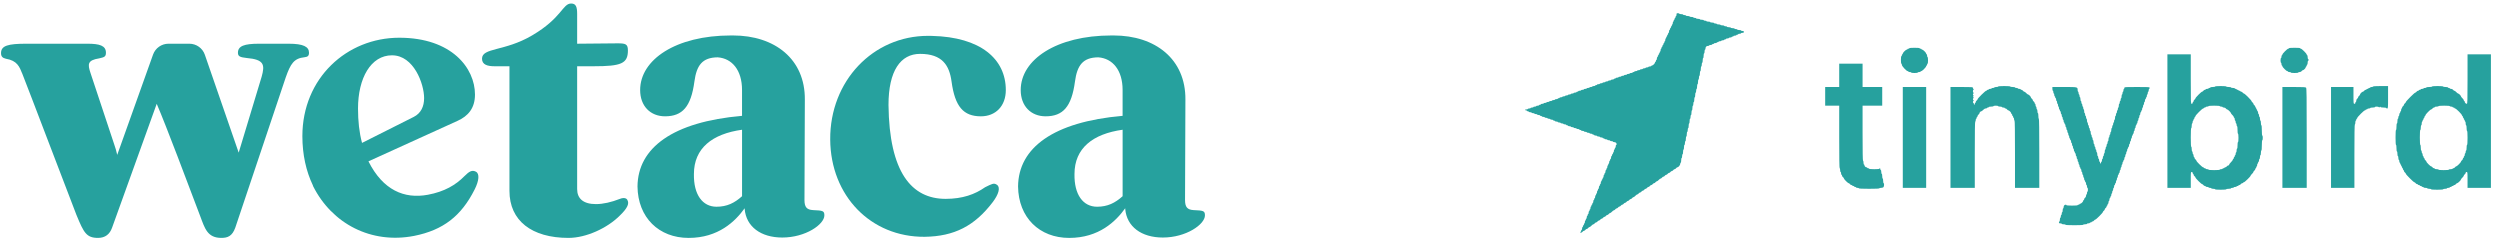 <svg width="256" height="25" viewBox="0 0 256 25" fill="none" xmlns="http://www.w3.org/2000/svg">
<g clip-path="url(#clip0_1033_1231)">
<g clip-path="url(#clip1_1033_1231)">
<path d="M7.845 22.053C5.958 17.169 3.224 9.938 2.3 7.592C1.992 6.823 1.761 6.207 0.606 6.015C0.298 5.938 0.105 5.823 0.105 5.438C0.105 4.669 0.837 4.477 2.685 4.477H8.961C10.194 4.477 10.848 4.669 10.848 5.4C10.848 5.823 10.656 5.861 10.155 5.977C8.961 6.169 8.961 6.553 9.269 7.477L11.695 14.784C11.811 15.13 11.926 15.477 12.003 15.861L15.673 5.588C15.912 4.921 16.543 4.477 17.251 4.477H19.39C20.105 4.477 20.742 4.928 20.975 5.603L24.442 15.63L26.791 7.861C27.137 6.63 27.06 6.092 25.251 5.938C24.596 5.861 24.365 5.784 24.365 5.4C24.365 4.707 25.02 4.477 26.521 4.477H29.563C31.065 4.477 31.642 4.784 31.642 5.4C31.642 5.746 31.488 5.823 31.18 5.861C30.102 5.977 29.756 6.515 29.255 7.938L24.09 23.323C23.782 24.169 23.327 24.361 22.671 24.361C21.246 24.361 20.977 23.4 20.515 22.169C19.244 18.823 17.088 13.053 16.048 10.63L11.474 23.323C11.243 23.977 10.775 24.361 10.041 24.361C8.848 24.361 8.578 23.823 7.847 22.053H7.845Z" fill="#26A19E"/>
<path d="M52.169 19.554V6.784H50.629C49.936 6.784 49.358 6.631 49.358 6.015C49.358 4.861 51.669 5.284 54.48 3.631C57.56 1.823 57.598 0.361 58.484 0.361C58.984 0.361 59.1 0.707 59.1 1.438V4.477L63.258 4.438C64.067 4.438 64.298 4.515 64.298 5.169C64.298 6.515 63.605 6.784 60.794 6.784H59.1V19.361C59.1 20.323 59.716 20.9 61.025 20.9C61.757 20.9 62.604 20.707 63.489 20.361C63.874 20.207 64.183 20.284 64.26 20.515C64.414 20.823 64.337 21.246 63.451 22.092C62.18 23.361 60.024 24.361 58.214 24.361C54.441 24.361 52.169 22.592 52.169 19.554Z" fill="#26A19E"/>
<path d="M122.233 21.515C121.579 21.477 121.348 21.208 121.348 20.477L121.386 10.208C121.425 6.054 118.306 3.631 114.032 3.631C113.959 3.631 113.889 3.633 113.818 3.635V3.631C108.168 3.631 104.521 6.114 104.521 9.221C104.521 10.862 105.57 11.91 107.072 11.91C108.855 11.91 109.731 10.927 110.077 8.348C110.299 6.7 110.876 5.881 112.465 5.871C113.932 5.975 114.954 7.187 114.954 9.208V11.862C107.869 12.477 104.288 15.131 104.25 19.092C104.288 22.285 106.445 24.362 109.486 24.362C112.528 24.362 114.261 22.669 115.223 21.323V21.4C115.377 23.208 116.879 24.323 119.074 24.323C121.461 24.323 123.386 22.977 123.386 22.054C123.386 21.592 123.232 21.554 122.231 21.515H122.233ZM114.956 20.092C114.186 20.785 113.416 21.169 112.338 21.169C110.913 21.169 109.989 19.939 110.027 17.823C110.027 15.169 111.914 13.708 114.956 13.285V20.092Z" fill="#26A19E"/>
<path d="M83.263 21.515C82.609 21.477 82.378 21.208 82.378 20.477L82.416 10.208C82.455 6.054 79.336 3.631 75.062 3.631C74.989 3.631 74.919 3.633 74.848 3.635V3.631C69.198 3.631 65.551 6.114 65.551 9.221C65.551 10.862 66.6 11.91 68.102 11.91C69.885 11.91 70.761 10.927 71.107 8.348C71.329 6.7 71.906 5.881 73.495 5.871C74.962 5.975 75.984 7.187 75.984 9.208V11.862C68.899 12.477 65.318 15.131 65.28 19.092C65.318 22.285 67.475 24.362 70.516 24.362C73.558 24.362 75.291 22.669 76.254 21.323V21.4C76.407 23.208 77.909 24.323 80.104 24.323C82.491 24.323 84.416 22.977 84.416 22.054C84.416 21.592 84.262 21.554 83.261 21.515H83.263ZM75.986 20.092C75.216 20.785 74.446 21.169 73.368 21.169C71.943 21.169 71.019 19.939 71.057 17.823C71.057 15.169 72.944 13.708 75.986 13.285V20.092Z" fill="#26A19E"/>
<path d="M94.218 5.517C96.49 5.517 97.216 6.692 97.439 8.35C97.788 10.929 98.662 11.911 100.444 11.911C101.948 11.911 102.995 10.863 102.995 9.223C102.995 6.034 100.407 3.794 95.437 3.677C95.308 3.673 95.169 3.671 95.025 3.671C89.403 3.671 84.975 8.286 85.014 14.286C85.052 20.055 89.172 24.286 94.678 24.248C97.72 24.209 99.799 23.132 101.647 20.709C102.263 19.902 102.456 19.209 102.109 18.94C101.763 18.671 101.532 18.863 100.877 19.171C99.838 19.902 98.567 20.363 96.835 20.363C93.331 20.363 91.059 17.632 90.982 10.748C90.982 7.248 92.214 5.517 94.216 5.517H94.218Z" fill="#26A19E"/>
<path d="M48.733 17.581C48.342 17.379 48.055 17.54 47.564 18.032C46.676 18.94 45.512 19.627 43.808 19.944C41.396 20.392 39.209 19.469 37.73 16.521L46.834 12.384C47.941 11.892 48.638 11.073 48.638 9.681C48.638 6.977 46.261 3.863 40.887 3.863C35.514 3.863 30.963 8 30.963 13.94C30.963 15.838 31.348 17.536 32.039 18.983C32.043 19.011 32.049 19.038 32.062 19.063C33.999 22.915 38.007 25.006 42.399 24.157C45.383 23.563 47.229 22.125 48.602 19.405C49.06 18.5 49.121 17.782 48.733 17.582V17.581ZM40.148 5.665C42.362 5.665 43.429 8.573 43.429 10.048C43.429 10.908 43.101 11.604 42.362 11.973L37.072 14.634C36.785 13.569 36.661 12.383 36.661 11.111C36.661 7.998 37.974 5.663 40.146 5.663L40.148 5.665Z" fill="#26A19E"/>
</g>
</g>
<g clip-path="url(#clip2_1033_1231)">
<g clip-path="url(#clip3_1033_1231)">
<path d="M171.675 1.497C171.675 1.574 171.656 1.641 171.627 1.641C171.603 1.641 171.579 1.684 171.579 1.736C171.579 1.789 171.56 1.832 171.531 1.832C171.507 1.832 171.483 1.875 171.483 1.928C171.483 1.98 171.464 2.023 171.436 2.023C171.412 2.023 171.388 2.066 171.388 2.119C171.388 2.171 171.369 2.214 171.34 2.214C171.316 2.214 171.292 2.277 171.292 2.358C171.292 2.434 171.273 2.501 171.244 2.501C171.22 2.501 171.196 2.544 171.196 2.597C171.196 2.65 171.177 2.693 171.148 2.693C171.124 2.693 171.1 2.736 171.1 2.788C171.1 2.841 171.081 2.884 171.053 2.884C171.029 2.884 171.005 2.927 171.005 2.98C171.005 3.032 170.986 3.075 170.957 3.075C170.933 3.075 170.909 3.137 170.909 3.219C170.909 3.295 170.89 3.362 170.861 3.362C170.837 3.362 170.813 3.405 170.813 3.458C170.813 3.51 170.794 3.553 170.765 3.553C170.741 3.553 170.717 3.596 170.717 3.649C170.717 3.702 170.698 3.745 170.67 3.745C170.646 3.745 170.622 3.788 170.622 3.84C170.622 3.893 170.603 3.936 170.574 3.936C170.55 3.936 170.526 3.998 170.526 4.079C170.526 4.156 170.507 4.223 170.478 4.223C170.454 4.223 170.43 4.266 170.43 4.318C170.43 4.371 170.411 4.414 170.382 4.414C170.358 4.414 170.335 4.457 170.335 4.51C170.335 4.562 170.315 4.605 170.287 4.605C170.263 4.605 170.239 4.648 170.239 4.701C170.239 4.754 170.22 4.797 170.191 4.797C170.167 4.797 170.143 4.84 170.143 4.892C170.143 4.945 170.124 4.988 170.095 4.988C170.071 4.988 170.047 5.05 170.047 5.131C170.047 5.208 170.028 5.275 169.999 5.275C169.975 5.275 169.952 5.318 169.952 5.37C169.952 5.423 169.932 5.466 169.904 5.466C169.88 5.466 169.856 5.509 169.856 5.562C169.856 5.614 169.837 5.657 169.808 5.657C169.784 5.657 169.76 5.7 169.76 5.753C169.76 5.806 169.741 5.849 169.712 5.849C169.688 5.849 169.664 5.911 169.664 5.992C169.664 6.069 169.645 6.135 169.616 6.135C169.592 6.135 169.569 6.178 169.569 6.231C169.569 6.284 169.549 6.327 169.521 6.327C169.497 6.327 169.473 6.36 169.473 6.398C169.473 6.494 169.257 6.709 169.162 6.709C169.123 6.709 169.09 6.728 169.09 6.757C169.09 6.781 169.028 6.805 168.946 6.805C168.87 6.805 168.803 6.824 168.803 6.853C168.803 6.877 168.74 6.901 168.659 6.901C168.582 6.901 168.515 6.92 168.515 6.948C168.515 6.972 168.453 6.996 168.372 6.996C168.295 6.996 168.228 7.015 168.228 7.044C168.228 7.068 168.166 7.092 168.084 7.092C168.008 7.092 167.941 7.111 167.941 7.14C167.941 7.164 167.879 7.187 167.797 7.187C167.721 7.187 167.654 7.207 167.654 7.235C167.654 7.259 167.591 7.283 167.51 7.283C167.433 7.283 167.366 7.302 167.366 7.331C167.366 7.355 167.323 7.379 167.271 7.379C167.218 7.379 167.175 7.398 167.175 7.427C167.175 7.45 167.113 7.474 167.031 7.474C166.955 7.474 166.888 7.493 166.888 7.522C166.888 7.546 166.825 7.57 166.744 7.57C166.667 7.57 166.6 7.589 166.6 7.618C166.6 7.642 166.538 7.666 166.457 7.666C166.38 7.666 166.313 7.685 166.313 7.713C166.313 7.737 166.251 7.761 166.17 7.761C166.093 7.761 166.026 7.78 166.026 7.809C166.026 7.833 165.964 7.857 165.882 7.857C165.806 7.857 165.739 7.876 165.739 7.905C165.739 7.929 165.676 7.952 165.595 7.952C165.518 7.952 165.451 7.972 165.451 8C165.451 8.024 165.408 8.048 165.356 8.048C165.303 8.048 165.26 8.067 165.26 8.096C165.26 8.12 165.198 8.144 165.116 8.144C165.04 8.144 164.973 8.163 164.973 8.192C164.973 8.215 164.91 8.239 164.829 8.239C164.752 8.239 164.685 8.259 164.685 8.287C164.685 8.311 164.623 8.335 164.542 8.335C164.465 8.335 164.398 8.354 164.398 8.383C164.398 8.407 164.336 8.431 164.255 8.431C164.178 8.431 164.111 8.45 164.111 8.478C164.111 8.502 164.049 8.526 163.967 8.526C163.891 8.526 163.824 8.545 163.824 8.574C163.824 8.598 163.762 8.622 163.68 8.622C163.604 8.622 163.537 8.641 163.537 8.67C163.537 8.694 163.493 8.718 163.441 8.718C163.388 8.718 163.345 8.737 163.345 8.765C163.345 8.789 163.283 8.813 163.201 8.813C163.125 8.813 163.058 8.832 163.058 8.861C163.058 8.885 162.996 8.909 162.914 8.909C162.838 8.909 162.771 8.928 162.771 8.957C162.771 8.981 162.708 9.004 162.627 9.004C162.55 9.004 162.483 9.024 162.483 9.052C162.483 9.076 162.421 9.1 162.34 9.1C162.263 9.1 162.196 9.119 162.196 9.148C162.196 9.172 162.134 9.196 162.052 9.196C161.976 9.196 161.909 9.215 161.909 9.244C161.909 9.267 161.847 9.291 161.765 9.291C161.689 9.291 161.622 9.31 161.622 9.339C161.622 9.363 161.579 9.387 161.526 9.387C161.473 9.387 161.43 9.406 161.43 9.435C161.43 9.459 161.368 9.483 161.286 9.483C161.21 9.483 161.143 9.502 161.143 9.53C161.143 9.554 161.081 9.578 160.999 9.578C160.923 9.578 160.856 9.597 160.856 9.626C160.856 9.65 160.793 9.674 160.712 9.674C160.635 9.674 160.568 9.693 160.568 9.722C160.568 9.746 160.506 9.77 160.425 9.77C160.348 9.77 160.281 9.789 160.281 9.817C160.281 9.841 160.219 9.865 160.138 9.865C160.061 9.865 159.994 9.884 159.994 9.913C159.994 9.937 159.932 9.961 159.85 9.961C159.774 9.961 159.707 9.98 159.707 10.009C159.707 10.033 159.664 10.056 159.611 10.056C159.558 10.056 159.515 10.076 159.515 10.104C159.515 10.128 159.453 10.152 159.372 10.152C159.295 10.152 159.228 10.171 159.228 10.2C159.228 10.224 159.166 10.248 159.084 10.248C159.008 10.248 158.941 10.267 158.941 10.296C158.941 10.319 158.878 10.343 158.797 10.343C158.72 10.343 158.653 10.363 158.653 10.391C158.653 10.415 158.591 10.439 158.51 10.439C158.433 10.439 158.366 10.458 158.366 10.487C158.366 10.511 158.304 10.535 158.223 10.535C158.146 10.535 158.079 10.554 158.079 10.582C158.079 10.606 158.017 10.63 157.935 10.63C157.859 10.63 157.792 10.649 157.792 10.678C157.792 10.702 157.749 10.726 157.696 10.726C157.643 10.726 157.6 10.745 157.6 10.774C157.6 10.798 157.538 10.822 157.457 10.822C157.38 10.822 157.313 10.841 157.313 10.869C157.313 10.893 157.251 10.917 157.169 10.917C157.093 10.917 157.026 10.936 157.026 10.965C157.026 10.989 156.964 11.013 156.882 11.013C156.806 11.013 156.739 11.032 156.739 11.061C156.739 11.085 156.676 11.108 156.595 11.108C156.518 11.108 156.451 11.127 156.451 11.156C156.451 11.18 156.389 11.204 156.308 11.204C156.231 11.204 156.164 11.223 156.164 11.252C156.164 11.276 156.207 11.3 156.26 11.3C156.312 11.3 156.356 11.319 156.356 11.348C156.356 11.371 156.399 11.395 156.451 11.395C156.504 11.395 156.547 11.414 156.547 11.443C156.547 11.467 156.614 11.491 156.691 11.491C156.772 11.491 156.834 11.51 156.834 11.539C156.834 11.563 156.901 11.587 156.978 11.587C157.059 11.587 157.122 11.606 157.122 11.634C157.122 11.658 157.189 11.682 157.265 11.682C157.347 11.682 157.409 11.701 157.409 11.73C157.409 11.754 157.476 11.778 157.552 11.778C157.634 11.778 157.696 11.797 157.696 11.826C157.696 11.85 157.739 11.873 157.792 11.873C157.844 11.873 157.887 11.893 157.887 11.921C157.887 11.945 157.955 11.969 158.031 11.969C158.112 11.969 158.175 11.988 158.175 12.017C158.175 12.041 158.242 12.065 158.318 12.065C158.4 12.065 158.462 12.084 158.462 12.113C158.462 12.136 158.529 12.16 158.606 12.16C158.687 12.16 158.749 12.18 158.749 12.208C158.749 12.232 158.816 12.256 158.893 12.256C158.974 12.256 159.036 12.275 159.036 12.304C159.036 12.328 159.08 12.352 159.132 12.352C159.185 12.352 159.228 12.371 159.228 12.399C159.228 12.423 159.295 12.447 159.372 12.447C159.453 12.447 159.515 12.466 159.515 12.495C159.515 12.519 159.582 12.543 159.659 12.543C159.74 12.543 159.802 12.562 159.802 12.591C159.802 12.615 159.869 12.639 159.946 12.639C160.027 12.639 160.09 12.658 160.09 12.686C160.09 12.71 160.157 12.734 160.233 12.734C160.315 12.734 160.377 12.753 160.377 12.782C160.377 12.806 160.42 12.83 160.473 12.83C160.525 12.83 160.568 12.849 160.568 12.878C160.568 12.902 160.635 12.925 160.712 12.925C160.793 12.925 160.856 12.945 160.856 12.973C160.856 12.997 160.923 13.021 160.999 13.021C161.081 13.021 161.143 13.04 161.143 13.069C161.143 13.093 161.21 13.117 161.286 13.117C161.368 13.117 161.43 13.136 161.43 13.165C161.43 13.188 161.497 13.212 161.574 13.212C161.655 13.212 161.717 13.232 161.717 13.26C161.717 13.284 161.76 13.308 161.813 13.308C161.866 13.308 161.909 13.327 161.909 13.356C161.909 13.38 161.976 13.404 162.052 13.404C162.134 13.404 162.196 13.423 162.196 13.451C162.196 13.475 162.263 13.499 162.34 13.499C162.421 13.499 162.483 13.518 162.483 13.547C162.483 13.571 162.55 13.595 162.627 13.595C162.708 13.595 162.771 13.614 162.771 13.643C162.771 13.667 162.838 13.691 162.914 13.691C162.996 13.691 163.058 13.71 163.058 13.738C163.058 13.762 163.101 13.786 163.154 13.786C163.206 13.786 163.249 13.805 163.249 13.834C163.249 13.858 163.316 13.882 163.393 13.882C163.474 13.882 163.537 13.901 163.537 13.93C163.537 13.954 163.604 13.977 163.68 13.977C163.762 13.977 163.824 13.996 163.824 14.025C163.824 14.049 163.891 14.073 163.967 14.073C164.049 14.073 164.111 14.092 164.111 14.121C164.111 14.145 164.154 14.169 164.207 14.169C164.259 14.169 164.302 14.188 164.302 14.216C164.302 14.24 164.37 14.264 164.446 14.264C164.527 14.264 164.59 14.283 164.59 14.312C164.59 14.336 164.657 14.36 164.733 14.36C164.815 14.36 164.877 14.379 164.877 14.408C164.877 14.432 164.944 14.456 165.021 14.456C165.102 14.456 165.164 14.475 165.164 14.503C165.164 14.527 165.222 14.551 165.289 14.551C165.356 14.551 165.442 14.58 165.48 14.618C165.557 14.699 165.571 14.838 165.499 14.838C165.475 14.838 165.451 14.9 165.451 14.982C165.451 15.058 165.432 15.125 165.404 15.125C165.38 15.125 165.356 15.168 165.356 15.221C165.356 15.273 165.337 15.316 165.308 15.316C165.284 15.316 165.26 15.378 165.26 15.46C165.26 15.536 165.241 15.603 165.212 15.603C165.188 15.603 165.164 15.646 165.164 15.699C165.164 15.751 165.145 15.794 165.116 15.794C165.092 15.794 165.068 15.838 165.068 15.89C165.068 15.943 165.049 15.986 165.021 15.986C164.997 15.986 164.973 16.048 164.973 16.129C164.973 16.206 164.954 16.273 164.925 16.273C164.901 16.273 164.877 16.316 164.877 16.368C164.877 16.421 164.858 16.464 164.829 16.464C164.805 16.464 164.781 16.526 164.781 16.607C164.781 16.684 164.762 16.751 164.733 16.751C164.709 16.751 164.685 16.794 164.685 16.846C164.685 16.899 164.666 16.942 164.638 16.942C164.614 16.942 164.59 17.004 164.59 17.085C164.59 17.162 164.571 17.229 164.542 17.229C164.518 17.229 164.494 17.272 164.494 17.325C164.494 17.377 164.475 17.42 164.446 17.42C164.422 17.42 164.398 17.482 164.398 17.564C164.398 17.64 164.379 17.707 164.35 17.707C164.326 17.707 164.302 17.75 164.302 17.803C164.302 17.855 164.283 17.898 164.255 17.898C164.231 17.898 164.207 17.96 164.207 18.042C164.207 18.118 164.188 18.185 164.159 18.185C164.135 18.185 164.111 18.228 164.111 18.281C164.111 18.334 164.092 18.377 164.063 18.377C164.039 18.377 164.015 18.42 164.015 18.472C164.015 18.525 163.996 18.568 163.967 18.568C163.943 18.568 163.92 18.63 163.92 18.711C163.92 18.788 163.9 18.855 163.872 18.855C163.848 18.855 163.824 18.898 163.824 18.95C163.824 19.003 163.805 19.046 163.776 19.046C163.752 19.046 163.728 19.108 163.728 19.189C163.728 19.266 163.709 19.333 163.68 19.333C163.656 19.333 163.632 19.376 163.632 19.428C163.632 19.481 163.613 19.524 163.584 19.524C163.56 19.524 163.537 19.586 163.537 19.668C163.537 19.744 163.517 19.811 163.489 19.811C163.465 19.811 163.441 19.854 163.441 19.907C163.441 19.959 163.422 20.002 163.393 20.002C163.369 20.002 163.345 20.064 163.345 20.146C163.345 20.222 163.326 20.289 163.297 20.289C163.273 20.289 163.249 20.332 163.249 20.385C163.249 20.437 163.23 20.48 163.201 20.48C163.177 20.48 163.154 20.543 163.154 20.624C163.154 20.7 163.134 20.767 163.106 20.767C163.082 20.767 163.058 20.81 163.058 20.863C163.058 20.916 163.039 20.959 163.01 20.959C162.986 20.959 162.962 21.002 162.962 21.054C162.962 21.107 162.943 21.15 162.914 21.15C162.89 21.15 162.866 21.212 162.866 21.293C162.866 21.37 162.847 21.437 162.818 21.437C162.794 21.437 162.771 21.48 162.771 21.532C162.771 21.585 162.751 21.628 162.723 21.628C162.699 21.628 162.675 21.69 162.675 21.771C162.675 21.848 162.656 21.915 162.627 21.915C162.603 21.915 162.579 21.958 162.579 22.011C162.579 22.063 162.56 22.106 162.531 22.106C162.507 22.106 162.483 22.168 162.483 22.25C162.483 22.326 162.464 22.393 162.435 22.393C162.412 22.393 162.388 22.436 162.388 22.489C162.388 22.541 162.368 22.584 162.34 22.584C162.316 22.584 162.292 22.647 162.292 22.728C162.292 22.804 162.273 22.871 162.244 22.871C162.22 22.871 162.196 22.914 162.196 22.967C162.196 23.02 162.177 23.063 162.148 23.063C162.124 23.063 162.1 23.106 162.1 23.158C162.1 23.211 162.081 23.254 162.052 23.254C162.029 23.254 162.005 23.316 162.005 23.397C162.005 23.474 161.985 23.541 161.957 23.541C161.933 23.541 161.909 23.584 161.909 23.636C161.909 23.689 161.89 23.732 161.861 23.732C161.837 23.732 161.813 23.751 161.813 23.78C161.813 23.866 161.981 23.832 162.052 23.732C162.091 23.679 162.153 23.636 162.196 23.636C162.239 23.636 162.301 23.593 162.34 23.541C162.378 23.488 162.44 23.445 162.483 23.445C162.526 23.445 162.589 23.402 162.627 23.349C162.665 23.297 162.727 23.254 162.761 23.254C162.799 23.254 162.89 23.187 162.962 23.11C163.034 23.029 163.125 22.967 163.163 22.967C163.197 22.967 163.259 22.924 163.297 22.871C163.335 22.819 163.398 22.776 163.441 22.776C163.484 22.776 163.546 22.733 163.584 22.68C163.623 22.627 163.685 22.584 163.728 22.584C163.771 22.584 163.833 22.541 163.872 22.489C163.91 22.436 163.972 22.393 164.015 22.393C164.058 22.393 164.121 22.35 164.159 22.297C164.197 22.245 164.259 22.202 164.302 22.202C164.346 22.202 164.408 22.159 164.446 22.106C164.484 22.054 164.547 22.011 164.59 22.011C164.633 22.011 164.695 21.968 164.733 21.915C164.772 21.862 164.834 21.819 164.867 21.819C164.906 21.819 164.997 21.752 165.068 21.676C165.14 21.595 165.231 21.532 165.27 21.532C165.303 21.532 165.365 21.489 165.404 21.437C165.442 21.384 165.504 21.341 165.547 21.341C165.59 21.341 165.653 21.298 165.691 21.245C165.729 21.193 165.791 21.15 165.834 21.15C165.878 21.15 165.94 21.107 165.978 21.054C166.016 21.002 166.079 20.959 166.122 20.959C166.165 20.959 166.227 20.916 166.265 20.863C166.304 20.81 166.366 20.767 166.409 20.767C166.452 20.767 166.514 20.724 166.553 20.672C166.591 20.619 166.653 20.576 166.696 20.576C166.739 20.576 166.801 20.533 166.84 20.48C166.878 20.428 166.94 20.385 166.983 20.385C167.026 20.385 167.089 20.342 167.127 20.289C167.165 20.237 167.228 20.194 167.261 20.194C167.299 20.194 167.39 20.127 167.462 20.05C167.534 19.969 167.625 19.907 167.663 19.907C167.697 19.907 167.759 19.864 167.797 19.811C167.836 19.758 167.898 19.715 167.941 19.715C167.984 19.715 168.046 19.672 168.084 19.62C168.123 19.567 168.185 19.524 168.228 19.524C168.271 19.524 168.333 19.481 168.372 19.428C168.41 19.376 168.472 19.333 168.515 19.333C168.558 19.333 168.621 19.29 168.659 19.237C168.697 19.185 168.759 19.142 168.803 19.142C168.846 19.142 168.908 19.099 168.946 19.046C168.984 18.993 169.047 18.95 169.09 18.95C169.133 18.95 169.195 18.907 169.233 18.855C169.272 18.802 169.334 18.759 169.377 18.759C169.42 18.759 169.482 18.716 169.521 18.663C169.559 18.611 169.621 18.568 169.655 18.568C169.693 18.568 169.784 18.501 169.856 18.424C169.928 18.343 170.019 18.281 170.057 18.281C170.09 18.281 170.153 18.238 170.191 18.185C170.229 18.133 170.291 18.09 170.335 18.09C170.378 18.09 170.44 18.047 170.478 17.994C170.516 17.941 170.579 17.898 170.622 17.898C170.665 17.898 170.727 17.855 170.765 17.803C170.804 17.75 170.866 17.707 170.909 17.707C170.952 17.707 171.014 17.664 171.053 17.611C171.091 17.559 171.153 17.516 171.196 17.516C171.239 17.516 171.302 17.473 171.34 17.42C171.378 17.368 171.44 17.325 171.483 17.325C171.527 17.325 171.589 17.282 171.627 17.229C171.665 17.176 171.723 17.133 171.761 17.133C171.866 17.133 172.058 16.904 172.058 16.775C172.058 16.708 172.082 16.655 172.106 16.655C172.135 16.655 172.154 16.545 172.154 16.416C172.154 16.282 172.178 16.177 172.202 16.177C172.23 16.177 172.249 16.091 172.249 15.986C172.249 15.88 172.273 15.794 172.297 15.794C172.326 15.794 172.345 15.684 172.345 15.555C172.345 15.421 172.369 15.316 172.393 15.316C172.422 15.316 172.441 15.206 172.441 15.077C172.441 14.943 172.465 14.838 172.489 14.838C172.518 14.838 172.537 14.752 172.537 14.647C172.537 14.542 172.561 14.456 172.585 14.456C172.613 14.456 172.632 14.346 172.632 14.216C172.632 14.083 172.656 13.977 172.68 13.977C172.709 13.977 172.728 13.867 172.728 13.738C172.728 13.604 172.752 13.499 172.776 13.499C172.805 13.499 172.824 13.413 172.824 13.308C172.824 13.203 172.848 13.117 172.872 13.117C172.901 13.117 172.92 13.007 172.92 12.878C172.92 12.744 172.944 12.639 172.968 12.639C172.996 12.639 173.015 12.528 173.015 12.399C173.015 12.266 173.039 12.16 173.063 12.16C173.092 12.16 173.111 12.074 173.111 11.969C173.111 11.864 173.135 11.778 173.159 11.778C173.188 11.778 173.207 11.668 173.207 11.539C173.207 11.405 173.231 11.3 173.255 11.3C173.283 11.3 173.303 11.19 173.303 11.061C173.303 10.927 173.327 10.822 173.351 10.822C173.379 10.822 173.398 10.735 173.398 10.63C173.398 10.525 173.422 10.439 173.446 10.439C173.475 10.439 173.494 10.329 173.494 10.2C173.494 10.066 173.518 9.961 173.542 9.961C173.571 9.961 173.59 9.851 173.59 9.722C173.59 9.588 173.614 9.483 173.638 9.483C173.666 9.483 173.686 9.397 173.686 9.291C173.686 9.186 173.71 9.1 173.733 9.1C173.762 9.1 173.781 8.99 173.781 8.861C173.781 8.727 173.805 8.622 173.829 8.622C173.858 8.622 173.877 8.512 173.877 8.383C173.877 8.249 173.901 8.144 173.925 8.144C173.954 8.144 173.973 8.058 173.973 7.952C173.973 7.847 173.997 7.761 174.021 7.761C174.049 7.761 174.069 7.651 174.069 7.522C174.069 7.388 174.093 7.283 174.116 7.283C174.145 7.283 174.164 7.173 174.164 7.044C174.164 6.91 174.188 6.805 174.212 6.805C174.241 6.805 174.26 6.719 174.26 6.614C174.26 6.508 174.284 6.422 174.308 6.422C174.337 6.422 174.356 6.312 174.356 6.183C174.356 6.049 174.38 5.944 174.404 5.944C174.432 5.944 174.452 5.834 174.452 5.705C174.452 5.571 174.476 5.466 174.499 5.466C174.528 5.466 174.547 5.38 174.547 5.275C174.547 5.17 174.571 5.083 174.595 5.083C174.624 5.083 174.643 5.026 174.643 4.959C174.643 4.801 174.744 4.701 174.902 4.701C174.969 4.701 175.026 4.677 175.026 4.653C175.026 4.624 175.093 4.605 175.17 4.605C175.251 4.605 175.313 4.581 175.313 4.558C175.313 4.529 175.356 4.51 175.409 4.51C175.462 4.51 175.505 4.486 175.505 4.462C175.505 4.433 175.572 4.414 175.648 4.414C175.73 4.414 175.792 4.39 175.792 4.366C175.792 4.338 175.835 4.318 175.888 4.318C175.94 4.318 175.984 4.295 175.984 4.271C175.984 4.242 176.051 4.223 176.127 4.223C176.209 4.223 176.271 4.199 176.271 4.175C176.271 4.146 176.338 4.127 176.414 4.127C176.496 4.127 176.558 4.103 176.558 4.079C176.558 4.051 176.601 4.032 176.654 4.032C176.706 4.032 176.75 4.008 176.75 3.984C176.75 3.955 176.817 3.936 176.893 3.936C176.975 3.936 177.037 3.912 177.037 3.888C177.037 3.859 177.104 3.84 177.18 3.84C177.262 3.84 177.324 3.816 177.324 3.792C177.324 3.764 177.367 3.745 177.42 3.745C177.472 3.745 177.515 3.721 177.515 3.697C177.515 3.668 177.582 3.649 177.659 3.649C177.74 3.649 177.803 3.625 177.803 3.601C177.803 3.572 177.846 3.553 177.898 3.553C177.951 3.553 177.994 3.529 177.994 3.506C177.994 3.477 178.061 3.458 178.138 3.458C178.219 3.458 178.281 3.434 178.281 3.41C178.281 3.381 178.348 3.362 178.425 3.362C178.535 3.362 178.569 3.343 178.569 3.266C178.569 3.19 178.535 3.171 178.425 3.171C178.348 3.171 178.281 3.147 178.281 3.123C178.281 3.094 178.195 3.075 178.09 3.075C177.985 3.075 177.898 3.051 177.898 3.027C177.898 2.999 177.836 2.98 177.755 2.98C177.678 2.98 177.611 2.956 177.611 2.932C177.611 2.903 177.525 2.884 177.42 2.884C177.314 2.884 177.228 2.86 177.228 2.836C177.228 2.807 177.142 2.788 177.037 2.788C176.931 2.788 176.845 2.764 176.845 2.74C176.845 2.712 176.783 2.693 176.702 2.693C176.625 2.693 176.558 2.669 176.558 2.645C176.558 2.616 176.472 2.597 176.367 2.597C176.261 2.597 176.175 2.573 176.175 2.549C176.175 2.521 176.089 2.501 175.984 2.501C175.878 2.501 175.792 2.477 175.792 2.454C175.792 2.425 175.73 2.406 175.648 2.406C175.572 2.406 175.505 2.382 175.505 2.358C175.505 2.329 175.419 2.31 175.313 2.31C175.208 2.31 175.122 2.286 175.122 2.262C175.122 2.234 175.036 2.214 174.93 2.214C174.825 2.214 174.739 2.191 174.739 2.167C174.739 2.138 174.677 2.119 174.595 2.119C174.519 2.119 174.452 2.095 174.452 2.071C174.452 2.042 174.365 2.023 174.26 2.023C174.155 2.023 174.069 1.999 174.069 1.975C174.069 1.947 173.982 1.928 173.877 1.928C173.772 1.928 173.686 1.904 173.686 1.88C173.686 1.851 173.623 1.832 173.542 1.832C173.465 1.832 173.398 1.808 173.398 1.784C173.398 1.755 173.312 1.736 173.207 1.736C173.102 1.736 173.015 1.712 173.015 1.688C173.015 1.66 172.929 1.641 172.824 1.641C172.719 1.641 172.632 1.617 172.632 1.593C172.632 1.564 172.57 1.545 172.489 1.545C172.412 1.545 172.345 1.521 172.345 1.497C172.345 1.469 172.259 1.449 172.154 1.449C172.048 1.449 171.962 1.426 171.962 1.402C171.962 1.373 171.9 1.354 171.819 1.354C171.689 1.354 171.675 1.368 171.675 1.497Z" fill="#26A19E"/>
<path d="M195.516 4.94C195.516 4.964 195.472 4.988 195.42 4.988C195.367 4.988 195.324 5.007 195.324 5.036C195.324 5.06 195.291 5.084 195.252 5.084C195.156 5.084 194.845 5.395 194.845 5.49C194.845 5.528 194.826 5.562 194.797 5.562C194.773 5.562 194.75 5.605 194.75 5.658C194.75 5.71 194.73 5.753 194.702 5.753C194.673 5.753 194.654 5.911 194.654 6.136C194.654 6.36 194.673 6.518 194.702 6.518C194.73 6.518 194.75 6.571 194.75 6.638C194.75 6.772 195.223 7.283 195.348 7.283C195.386 7.283 195.42 7.302 195.42 7.331C195.42 7.355 195.487 7.379 195.563 7.379C195.645 7.379 195.707 7.398 195.707 7.427C195.707 7.455 195.851 7.475 196.042 7.475C196.234 7.475 196.377 7.455 196.377 7.427C196.377 7.398 196.444 7.379 196.521 7.379C196.602 7.379 196.664 7.355 196.664 7.331C196.664 7.302 196.698 7.283 196.736 7.283C196.832 7.283 197.239 6.877 197.239 6.781C197.239 6.743 197.263 6.71 197.287 6.71C197.316 6.71 197.335 6.667 197.335 6.614C197.335 6.561 197.359 6.518 197.383 6.518C197.411 6.518 197.43 6.375 197.43 6.184C197.43 5.992 197.411 5.849 197.383 5.849C197.359 5.849 197.335 5.782 197.335 5.705C197.335 5.624 197.316 5.562 197.287 5.562C197.263 5.562 197.239 5.528 197.239 5.49C197.239 5.395 196.928 5.084 196.832 5.084C196.794 5.084 196.76 5.06 196.76 5.036C196.76 5.007 196.717 4.988 196.664 4.988C196.612 4.988 196.569 4.964 196.569 4.94C196.569 4.912 196.363 4.893 196.042 4.893C195.721 4.893 195.516 4.912 195.516 4.94Z" fill="#26A19E"/>
<path d="M234.389 4.94C234.389 4.964 234.355 4.988 234.317 4.988C234.221 4.988 233.718 5.49 233.718 5.586C233.718 5.624 233.699 5.658 233.67 5.658C233.647 5.658 233.623 5.72 233.623 5.801C233.623 5.878 233.603 5.944 233.575 5.944C233.551 5.944 233.527 6.05 233.527 6.184C233.527 6.313 233.551 6.423 233.575 6.423C233.603 6.423 233.623 6.485 233.623 6.566C233.623 6.643 233.647 6.71 233.67 6.71C233.699 6.71 233.718 6.743 233.718 6.781C233.718 6.877 234.125 7.283 234.221 7.283C234.259 7.283 234.293 7.302 234.293 7.331C234.293 7.355 234.36 7.379 234.436 7.379C234.518 7.379 234.58 7.398 234.58 7.427C234.58 7.455 234.738 7.475 234.963 7.475C235.188 7.475 235.346 7.455 235.346 7.427C235.346 7.398 235.408 7.379 235.48 7.379C235.557 7.379 235.643 7.341 235.681 7.283C235.719 7.231 235.777 7.188 235.815 7.188C235.901 7.188 236.112 6.968 236.112 6.877C236.112 6.839 236.136 6.805 236.16 6.805C236.189 6.805 236.208 6.762 236.208 6.71C236.208 6.657 236.232 6.614 236.256 6.614C236.284 6.614 236.303 6.528 236.303 6.423C236.303 6.317 236.327 6.231 236.351 6.231C236.38 6.231 236.399 6.188 236.399 6.136C236.399 6.083 236.38 6.04 236.351 6.04C236.327 6.04 236.303 5.954 236.303 5.849C236.303 5.744 236.284 5.658 236.256 5.658C236.232 5.658 236.208 5.624 236.208 5.586C236.208 5.49 235.705 4.988 235.609 4.988C235.571 4.988 235.538 4.964 235.538 4.94C235.538 4.912 235.313 4.893 234.963 4.893C234.614 4.893 234.389 4.912 234.389 4.94Z" fill="#26A19E"/>
<path d="M221.942 12.4V19.237H223.139H224.336V18.425C224.336 17.645 224.34 17.612 224.431 17.612C224.494 17.612 224.527 17.645 224.527 17.707C224.527 17.76 224.551 17.803 224.575 17.803C224.604 17.803 224.623 17.841 224.623 17.889C224.623 17.937 224.666 18.004 224.719 18.042C224.771 18.08 224.814 18.138 224.814 18.171C224.814 18.252 225.417 18.855 225.499 18.855C225.532 18.855 225.59 18.898 225.628 18.951C225.666 19.003 225.733 19.046 225.781 19.046C225.829 19.046 225.867 19.065 225.867 19.094C225.867 19.118 225.935 19.142 226.011 19.142C226.092 19.142 226.155 19.161 226.155 19.19C226.155 19.213 226.222 19.237 226.298 19.237C226.38 19.237 226.442 19.257 226.442 19.285C226.442 19.309 226.528 19.333 226.633 19.333C226.739 19.333 226.825 19.352 226.825 19.381C226.825 19.41 227.05 19.429 227.399 19.429C227.749 19.429 227.974 19.41 227.974 19.381C227.974 19.352 228.084 19.333 228.213 19.333C228.347 19.333 228.453 19.309 228.453 19.285C228.453 19.257 228.52 19.237 228.596 19.237C228.678 19.237 228.74 19.213 228.74 19.19C228.74 19.161 228.807 19.142 228.883 19.142C228.965 19.142 229.027 19.118 229.027 19.094C229.027 19.065 229.07 19.046 229.123 19.046C229.176 19.046 229.219 19.022 229.219 18.998C229.219 18.97 229.257 18.951 229.305 18.951C229.353 18.951 229.42 18.907 229.458 18.855C229.496 18.802 229.563 18.759 229.611 18.759C229.659 18.759 229.697 18.735 229.697 18.712C229.697 18.683 229.731 18.664 229.769 18.664C229.855 18.664 230.463 18.071 230.463 17.989C230.463 17.961 230.53 17.875 230.607 17.803C230.688 17.731 230.751 17.64 230.751 17.602C230.751 17.569 230.794 17.506 230.846 17.468C230.899 17.43 230.942 17.363 230.942 17.315C230.942 17.267 230.966 17.229 230.99 17.229C231.019 17.229 231.038 17.186 231.038 17.134C231.038 17.081 231.062 17.038 231.086 17.038C231.114 17.038 231.134 16.971 231.134 16.894C231.134 16.813 231.157 16.751 231.181 16.751C231.21 16.751 231.229 16.708 231.229 16.655C231.229 16.603 231.253 16.56 231.277 16.56C231.306 16.56 231.325 16.493 231.325 16.416C231.325 16.335 231.349 16.273 231.373 16.273C231.402 16.273 231.421 16.187 231.421 16.081C231.421 15.976 231.445 15.89 231.469 15.89C231.497 15.89 231.517 15.78 231.517 15.651C231.517 15.517 231.54 15.412 231.564 15.412C231.593 15.412 231.612 15.207 231.612 14.886C231.612 14.566 231.631 14.36 231.66 14.36C231.689 14.36 231.708 14.25 231.708 14.121C231.708 13.987 231.689 13.882 231.66 13.882C231.631 13.882 231.612 13.676 231.612 13.356C231.612 13.036 231.593 12.83 231.564 12.83C231.54 12.83 231.517 12.72 231.517 12.591C231.517 12.457 231.497 12.352 231.469 12.352C231.445 12.352 231.421 12.266 231.421 12.161C231.421 12.055 231.402 11.969 231.373 11.969C231.349 11.969 231.325 11.902 231.325 11.826C231.325 11.745 231.306 11.682 231.277 11.682C231.253 11.682 231.229 11.616 231.229 11.539C231.229 11.458 231.21 11.396 231.181 11.396C231.157 11.396 231.134 11.352 231.134 11.3C231.134 11.247 231.114 11.204 231.086 11.204C231.062 11.204 231.038 11.161 231.038 11.109C231.038 11.056 231.019 11.013 230.99 11.013C230.966 11.013 230.942 10.975 230.942 10.927C230.942 10.879 230.899 10.812 230.846 10.774C230.794 10.736 230.751 10.674 230.751 10.63C230.751 10.587 230.707 10.525 230.655 10.487C230.602 10.449 230.559 10.391 230.559 10.358C230.559 10.277 229.86 9.578 229.779 9.578C229.745 9.578 229.688 9.535 229.649 9.483C229.611 9.43 229.544 9.387 229.496 9.387C229.448 9.387 229.41 9.363 229.41 9.339C229.41 9.311 229.367 9.292 229.314 9.292C229.262 9.292 229.219 9.268 229.219 9.244C229.219 9.215 229.176 9.196 229.123 9.196C229.07 9.196 229.027 9.172 229.027 9.148C229.027 9.119 228.984 9.1 228.931 9.1C228.879 9.1 228.836 9.076 228.836 9.052C228.836 9.024 228.749 9.005 228.644 9.005C228.539 9.005 228.453 8.981 228.453 8.957C228.453 8.928 228.347 8.909 228.213 8.909C228.084 8.909 227.974 8.885 227.974 8.861C227.974 8.833 227.749 8.813 227.399 8.813C227.05 8.813 226.825 8.833 226.825 8.861C226.825 8.885 226.72 8.909 226.586 8.909C226.456 8.909 226.346 8.928 226.346 8.957C226.346 8.981 226.303 9.005 226.25 9.005C226.198 9.005 226.155 9.024 226.155 9.052C226.155 9.076 226.092 9.1 226.011 9.1C225.935 9.1 225.867 9.119 225.867 9.148C225.867 9.172 225.829 9.196 225.781 9.196C225.733 9.196 225.666 9.239 225.628 9.292C225.59 9.344 225.532 9.387 225.499 9.387C225.417 9.387 224.814 9.99 224.814 10.071C224.814 10.104 224.771 10.162 224.719 10.2C224.666 10.238 224.623 10.305 224.623 10.353C224.623 10.401 224.604 10.439 224.575 10.439C224.551 10.439 224.527 10.482 224.527 10.535C224.527 10.597 224.494 10.63 224.431 10.63C224.336 10.63 224.336 10.597 224.336 8.096V5.562H223.139H221.942V12.4ZM227.304 10.87C227.304 10.893 227.371 10.917 227.447 10.917C227.529 10.917 227.591 10.937 227.591 10.965C227.591 10.989 227.653 11.013 227.725 11.013C227.802 11.013 227.888 11.051 227.926 11.109C227.964 11.161 228.022 11.204 228.06 11.204C228.137 11.204 228.453 11.515 228.453 11.592C228.453 11.62 228.52 11.706 228.596 11.778C228.678 11.85 228.74 11.945 228.74 11.988C228.74 12.031 228.764 12.065 228.788 12.065C228.816 12.065 228.836 12.127 228.836 12.208C228.836 12.285 228.86 12.352 228.883 12.352C228.912 12.352 228.931 12.414 228.931 12.495C228.931 12.572 228.955 12.639 228.979 12.639C229.008 12.639 229.027 12.701 229.027 12.782C229.027 12.859 229.051 12.926 229.075 12.926C229.104 12.926 229.123 13.083 229.123 13.308C229.123 13.533 229.142 13.691 229.171 13.691C229.199 13.691 229.219 13.868 229.219 14.121C229.219 14.374 229.199 14.551 229.171 14.551C229.142 14.551 229.123 14.695 229.123 14.886C229.123 15.077 229.104 15.221 229.075 15.221C229.051 15.221 229.027 15.307 229.027 15.412C229.027 15.517 229.008 15.603 228.979 15.603C228.955 15.603 228.931 15.665 228.931 15.747C228.931 15.823 228.912 15.89 228.883 15.89C228.86 15.89 228.836 15.933 228.836 15.986C228.836 16.038 228.816 16.081 228.788 16.081C228.764 16.081 228.74 16.125 228.74 16.177C228.74 16.23 228.721 16.273 228.692 16.273C228.668 16.273 228.644 16.306 228.644 16.349C228.644 16.388 228.558 16.507 228.453 16.608C228.347 16.708 228.261 16.828 228.261 16.866C228.261 16.909 228.223 16.942 228.175 16.942C228.127 16.942 228.06 16.985 228.022 17.038C227.983 17.09 227.916 17.134 227.869 17.134C227.821 17.134 227.782 17.153 227.782 17.181C227.782 17.205 227.739 17.229 227.687 17.229C227.634 17.229 227.591 17.248 227.591 17.277C227.591 17.301 227.529 17.325 227.447 17.325C227.371 17.325 227.304 17.344 227.304 17.373C227.304 17.401 227.079 17.42 226.729 17.42C226.38 17.42 226.155 17.401 226.155 17.373C226.155 17.344 226.092 17.325 226.011 17.325C225.935 17.325 225.867 17.301 225.867 17.277C225.867 17.248 225.824 17.229 225.772 17.229C225.719 17.229 225.676 17.205 225.676 17.181C225.676 17.153 225.642 17.134 225.604 17.134C225.513 17.134 224.91 16.541 224.91 16.45C224.91 16.416 224.867 16.359 224.814 16.321C224.762 16.282 224.719 16.215 224.719 16.168C224.719 16.12 224.699 16.081 224.671 16.081C224.647 16.081 224.623 16.015 224.623 15.938C224.623 15.857 224.604 15.795 224.575 15.795C224.551 15.795 224.527 15.728 224.527 15.651C224.527 15.57 224.508 15.508 224.479 15.508C224.455 15.508 224.431 15.398 224.431 15.269C224.431 15.135 224.412 15.03 224.383 15.03C224.355 15.03 224.336 14.681 224.336 14.073C224.336 13.466 224.355 13.117 224.383 13.117C224.412 13.117 224.431 13.007 224.431 12.878C224.431 12.744 224.455 12.639 224.479 12.639C224.508 12.639 224.527 12.572 224.527 12.495C224.527 12.414 224.551 12.352 224.575 12.352C224.604 12.352 224.623 12.309 224.623 12.256C224.623 12.204 224.647 12.161 224.671 12.161C224.699 12.161 224.719 12.117 224.719 12.065C224.719 12.012 224.742 11.969 224.766 11.969C224.795 11.969 224.814 11.936 224.814 11.898C224.814 11.802 225.508 11.109 225.604 11.109C225.642 11.109 225.676 11.085 225.676 11.061C225.676 11.032 225.719 11.013 225.772 11.013C225.824 11.013 225.867 10.989 225.867 10.965C225.867 10.937 225.935 10.917 226.011 10.917C226.092 10.917 226.155 10.893 226.155 10.87C226.155 10.841 226.38 10.822 226.729 10.822C227.079 10.822 227.304 10.841 227.304 10.87Z" fill="#26A19E"/>
<path d="M252.676 8.096C252.676 10.367 252.667 10.63 252.6 10.63C252.504 10.63 252.389 10.516 252.389 10.42C252.389 10.377 252.37 10.344 252.341 10.344C252.317 10.344 252.293 10.31 252.293 10.267C252.293 10.224 252.231 10.128 252.15 10.057C252.073 9.985 252.006 9.899 252.006 9.87C252.006 9.798 251.786 9.578 251.714 9.578C251.685 9.578 251.599 9.512 251.527 9.435C251.455 9.354 251.364 9.292 251.326 9.292C251.293 9.292 251.23 9.249 251.192 9.196C251.154 9.139 251.068 9.1 250.991 9.1C250.919 9.1 250.857 9.076 250.857 9.052C250.857 9.024 250.814 9.005 250.761 9.005C250.709 9.005 250.665 8.981 250.665 8.957C250.665 8.928 250.56 8.909 250.426 8.909C250.297 8.909 250.187 8.885 250.187 8.861C250.187 8.833 249.962 8.813 249.612 8.813C249.263 8.813 249.038 8.833 249.038 8.861C249.038 8.89 248.909 8.909 248.751 8.909C248.593 8.909 248.463 8.928 248.463 8.957C248.463 8.981 248.401 9.005 248.32 9.005C248.243 9.005 248.176 9.024 248.176 9.052C248.176 9.076 248.114 9.1 248.032 9.1C247.956 9.1 247.889 9.119 247.889 9.148C247.889 9.172 247.846 9.196 247.793 9.196C247.74 9.196 247.697 9.215 247.697 9.244C247.697 9.268 247.659 9.292 247.611 9.292C247.563 9.292 247.496 9.335 247.458 9.387C247.42 9.44 247.362 9.483 247.329 9.483C247.247 9.483 246.357 10.372 246.357 10.454C246.357 10.487 246.314 10.544 246.261 10.583C246.209 10.621 246.165 10.683 246.165 10.726C246.165 10.769 246.122 10.831 246.07 10.87C246.017 10.908 245.974 10.975 245.974 11.023C245.974 11.07 245.955 11.109 245.926 11.109C245.902 11.109 245.878 11.171 245.878 11.252C245.878 11.329 245.859 11.396 245.83 11.396C245.806 11.396 245.782 11.438 245.782 11.491C245.782 11.544 245.763 11.587 245.735 11.587C245.711 11.587 245.687 11.649 245.687 11.73C245.687 11.807 245.668 11.874 245.639 11.874C245.615 11.874 245.591 11.936 245.591 12.017C245.591 12.094 245.572 12.161 245.543 12.161C245.519 12.161 245.495 12.266 245.495 12.4C245.495 12.529 245.476 12.639 245.447 12.639C245.419 12.639 245.399 12.782 245.399 12.973C245.399 13.165 245.38 13.308 245.352 13.308C245.323 13.308 245.304 13.595 245.304 14.073C245.304 14.551 245.323 14.838 245.352 14.838C245.38 14.838 245.399 14.982 245.399 15.173C245.399 15.364 245.419 15.508 245.447 15.508C245.476 15.508 245.495 15.613 245.495 15.747C245.495 15.876 245.519 15.986 245.543 15.986C245.572 15.986 245.591 16.072 245.591 16.177C245.591 16.282 245.615 16.368 245.639 16.368C245.668 16.368 245.687 16.431 245.687 16.512C245.687 16.588 245.711 16.655 245.735 16.655C245.763 16.655 245.782 16.698 245.782 16.751C245.782 16.804 245.806 16.847 245.83 16.847C245.859 16.847 245.878 16.89 245.878 16.942C245.878 16.995 245.902 17.038 245.926 17.038C245.955 17.038 245.974 17.081 245.974 17.134C245.974 17.186 245.998 17.229 246.022 17.229C246.051 17.229 246.07 17.272 246.07 17.325C246.07 17.377 246.094 17.42 246.118 17.42C246.146 17.42 246.165 17.459 246.165 17.506C246.165 17.554 246.209 17.621 246.261 17.66C246.314 17.698 246.357 17.755 246.357 17.789C246.357 17.87 247.152 18.664 247.233 18.664C247.267 18.664 247.324 18.707 247.362 18.759C247.401 18.812 247.468 18.855 247.515 18.855C247.563 18.855 247.602 18.874 247.602 18.903C247.602 18.927 247.645 18.951 247.697 18.951C247.75 18.951 247.793 18.97 247.793 18.998C247.793 19.022 247.836 19.046 247.889 19.046C247.942 19.046 247.985 19.065 247.985 19.094C247.985 19.118 248.028 19.142 248.08 19.142C248.133 19.142 248.176 19.161 248.176 19.19C248.176 19.213 248.262 19.237 248.368 19.237C248.473 19.237 248.559 19.257 248.559 19.285C248.559 19.309 248.645 19.333 248.751 19.333C248.856 19.333 248.942 19.352 248.942 19.381C248.942 19.41 249.181 19.429 249.564 19.429C249.947 19.429 250.187 19.41 250.187 19.381C250.187 19.352 250.273 19.333 250.378 19.333C250.484 19.333 250.57 19.309 250.57 19.285C250.57 19.257 250.637 19.237 250.713 19.237C250.795 19.237 250.857 19.213 250.857 19.19C250.857 19.161 250.9 19.142 250.953 19.142C251.005 19.142 251.048 19.118 251.048 19.094C251.048 19.065 251.092 19.046 251.144 19.046C251.197 19.046 251.24 19.022 251.24 18.998C251.24 18.97 251.278 18.951 251.326 18.951C251.374 18.951 251.441 18.907 251.479 18.855C251.518 18.802 251.575 18.759 251.613 18.759C251.69 18.759 252.006 18.448 252.006 18.372C252.006 18.343 252.073 18.257 252.15 18.186C252.231 18.114 252.293 18.023 252.293 17.985C252.293 17.951 252.336 17.889 252.389 17.851C252.442 17.812 252.485 17.746 252.485 17.698C252.485 17.645 252.518 17.612 252.58 17.612C252.671 17.612 252.676 17.645 252.676 18.425V19.237H253.873H255.07V12.4V5.562H253.873H252.676V8.096ZM250.857 10.87C250.857 10.893 250.924 10.917 251.001 10.917C251.082 10.917 251.144 10.937 251.144 10.965C251.144 10.989 251.187 11.013 251.24 11.013C251.293 11.013 251.336 11.032 251.336 11.061C251.336 11.085 251.369 11.109 251.408 11.109C251.503 11.109 252.102 11.706 252.102 11.802C252.102 11.84 252.126 11.874 252.15 11.874C252.178 11.874 252.197 11.917 252.197 11.969C252.197 12.022 252.221 12.065 252.245 12.065C252.274 12.065 252.293 12.108 252.293 12.161C252.293 12.213 252.317 12.256 252.341 12.256C252.37 12.256 252.389 12.299 252.389 12.352C252.389 12.404 252.413 12.447 252.437 12.447C252.466 12.447 252.485 12.534 252.485 12.639C252.485 12.744 252.509 12.83 252.533 12.83C252.561 12.83 252.58 12.959 252.58 13.117C252.58 13.275 252.6 13.404 252.628 13.404C252.657 13.404 252.676 13.676 252.676 14.121C252.676 14.566 252.657 14.838 252.628 14.838C252.6 14.838 252.58 14.967 252.58 15.125C252.58 15.283 252.561 15.412 252.533 15.412C252.509 15.412 252.485 15.474 252.485 15.556C252.485 15.632 252.466 15.699 252.437 15.699C252.413 15.699 252.389 15.761 252.389 15.842C252.389 15.919 252.37 15.986 252.341 15.986C252.317 15.986 252.293 16.029 252.293 16.081C252.293 16.134 252.274 16.177 252.245 16.177C252.221 16.177 252.197 16.215 252.197 16.263C252.197 16.311 252.154 16.378 252.102 16.416C252.049 16.454 252.006 16.512 252.006 16.545C252.006 16.627 251.594 17.038 251.513 17.038C251.479 17.038 251.422 17.081 251.384 17.134C251.345 17.186 251.278 17.229 251.23 17.229C251.183 17.229 251.144 17.248 251.144 17.277C251.144 17.301 251.058 17.325 250.953 17.325C250.847 17.325 250.761 17.344 250.761 17.373C250.761 17.401 250.555 17.42 250.235 17.42C249.914 17.42 249.708 17.401 249.708 17.373C249.708 17.344 249.622 17.325 249.517 17.325C249.411 17.325 249.325 17.301 249.325 17.277C249.325 17.248 249.287 17.229 249.239 17.229C249.191 17.229 249.124 17.186 249.086 17.134C249.047 17.081 248.99 17.038 248.956 17.038C248.875 17.038 248.463 16.627 248.463 16.545C248.463 16.512 248.42 16.454 248.368 16.416C248.315 16.378 248.272 16.311 248.272 16.263C248.272 16.215 248.253 16.177 248.224 16.177C248.2 16.177 248.176 16.134 248.176 16.081C248.176 16.029 248.157 15.986 248.128 15.986C248.104 15.986 248.08 15.919 248.08 15.842C248.08 15.761 248.061 15.699 248.032 15.699C248.009 15.699 247.985 15.632 247.985 15.556C247.985 15.474 247.965 15.412 247.937 15.412C247.908 15.412 247.889 15.283 247.889 15.125C247.889 14.967 247.87 14.838 247.841 14.838C247.812 14.838 247.793 14.551 247.793 14.073C247.793 13.595 247.812 13.308 247.841 13.308C247.87 13.308 247.889 13.198 247.889 13.069C247.889 12.935 247.913 12.83 247.937 12.83C247.965 12.83 247.985 12.744 247.985 12.639C247.985 12.534 248.009 12.447 248.032 12.447C248.061 12.447 248.08 12.404 248.08 12.352C248.08 12.299 248.104 12.256 248.128 12.256C248.157 12.256 248.176 12.213 248.176 12.161C248.176 12.108 248.2 12.065 248.224 12.065C248.253 12.065 248.272 12.022 248.272 11.969C248.272 11.917 248.296 11.874 248.32 11.874C248.348 11.874 248.368 11.84 248.368 11.802C248.368 11.711 248.865 11.204 248.956 11.204C248.99 11.204 249.047 11.161 249.086 11.109C249.124 11.056 249.191 11.013 249.239 11.013C249.287 11.013 249.325 10.989 249.325 10.965C249.325 10.937 249.411 10.917 249.517 10.917C249.622 10.917 249.708 10.893 249.708 10.87C249.708 10.841 249.933 10.822 250.283 10.822C250.632 10.822 250.857 10.841 250.857 10.87Z" fill="#26A19E"/>
<path d="M188.335 7.714V8.909H187.617H186.898V9.865V10.822H187.617H188.335V14.025C188.335 16.129 188.349 17.229 188.383 17.229C188.411 17.229 188.43 17.315 188.43 17.42C188.43 17.526 188.454 17.612 188.478 17.612C188.507 17.612 188.526 17.674 188.526 17.755C188.526 17.832 188.55 17.898 188.574 17.898C188.603 17.898 188.622 17.937 188.622 17.985C188.622 18.032 188.665 18.099 188.718 18.138C188.77 18.176 188.813 18.233 188.813 18.267C188.813 18.348 189.225 18.759 189.306 18.759C189.34 18.759 189.397 18.802 189.436 18.855C189.474 18.907 189.541 18.951 189.589 18.951C189.637 18.951 189.675 18.97 189.675 18.998C189.675 19.022 189.718 19.046 189.771 19.046C189.823 19.046 189.867 19.065 189.867 19.094C189.867 19.118 189.91 19.142 189.962 19.142C190.015 19.142 190.058 19.161 190.058 19.19C190.058 19.213 190.125 19.237 190.202 19.237C190.283 19.237 190.345 19.256 190.345 19.285C190.345 19.314 190.728 19.333 191.399 19.333C192.069 19.333 192.452 19.314 192.452 19.285C192.452 19.256 192.528 19.237 192.624 19.237C192.715 19.237 192.825 19.209 192.863 19.17C192.94 19.094 192.954 18.759 192.883 18.759C192.859 18.759 192.835 18.649 192.835 18.52C192.835 18.386 192.816 18.281 192.787 18.281C192.763 18.281 192.739 18.171 192.739 18.042C192.739 17.908 192.72 17.803 192.691 17.803C192.667 17.803 192.643 17.717 192.643 17.612C192.643 17.506 192.624 17.42 192.595 17.42C192.571 17.42 192.547 17.377 192.547 17.325C192.547 17.272 192.528 17.229 192.5 17.229C192.476 17.229 192.452 17.248 192.452 17.277C192.452 17.306 192.246 17.325 191.925 17.325C191.604 17.325 191.399 17.306 191.399 17.277C191.399 17.248 191.355 17.229 191.303 17.229C191.25 17.229 191.207 17.205 191.207 17.181C191.207 17.153 191.174 17.133 191.13 17.133C191.035 17.133 190.92 17.019 190.92 16.923C190.92 16.88 190.901 16.846 190.872 16.846C190.848 16.846 190.824 16.761 190.824 16.655C190.824 16.55 190.805 16.464 190.776 16.464C190.743 16.464 190.728 15.493 190.728 13.643V10.822H191.734H192.739V9.865V8.909H191.734H190.728V7.714V6.518H189.531H188.335V7.714Z" fill="#26A19E"/>
<path d="M204.612 8.861C204.612 8.885 204.525 8.909 204.42 8.909C204.315 8.909 204.229 8.928 204.229 8.957C204.229 8.981 204.166 9.005 204.085 9.005C204.008 9.005 203.941 9.024 203.941 9.052C203.941 9.076 203.879 9.1 203.798 9.1C203.721 9.1 203.654 9.119 203.654 9.148C203.654 9.172 203.611 9.196 203.558 9.196C203.506 9.196 203.463 9.215 203.463 9.244C203.463 9.268 203.429 9.291 203.391 9.291C203.3 9.291 202.505 10.076 202.505 10.166C202.505 10.2 202.462 10.257 202.409 10.296C202.357 10.334 202.314 10.401 202.314 10.449C202.314 10.496 202.295 10.535 202.266 10.535C202.242 10.535 202.218 10.578 202.218 10.63C202.218 10.683 202.199 10.726 202.17 10.726C202.146 10.726 202.122 10.683 202.122 10.63C202.122 10.578 202.103 10.535 202.074 10.535C202.007 10.535 202.017 10.358 202.089 10.324C202.137 10.3 202.137 10.291 202.089 10.267C202.055 10.252 202.026 10.2 202.026 10.152C202.026 10.104 202.055 10.052 202.089 10.042C202.132 10.023 202.127 10.004 202.074 9.966C202.012 9.918 202.012 9.908 202.074 9.86C202.127 9.822 202.132 9.803 202.089 9.784C202.055 9.774 202.026 9.722 202.026 9.674C202.026 9.626 202.055 9.574 202.089 9.559C202.137 9.535 202.137 9.526 202.089 9.502C202.055 9.487 202.026 9.416 202.026 9.339C202.026 9.263 202.055 9.191 202.089 9.177C202.137 9.153 202.137 9.143 202.089 9.119C202.055 9.105 202.026 9.052 202.026 9C202.026 8.914 201.979 8.909 200.877 8.909H199.729V14.073V19.237H200.973H202.218V15.842C202.218 13.609 202.232 12.447 202.266 12.447C202.295 12.447 202.314 12.38 202.314 12.304C202.314 12.223 202.338 12.16 202.362 12.16C202.39 12.16 202.409 12.117 202.409 12.065C202.409 12.012 202.433 11.969 202.457 11.969C202.486 11.969 202.505 11.931 202.505 11.883C202.505 11.835 202.548 11.768 202.601 11.73C202.654 11.692 202.697 11.634 202.697 11.596C202.697 11.515 202.812 11.395 202.888 11.395C202.922 11.395 203.008 11.328 203.08 11.252C203.161 11.166 203.262 11.108 203.338 11.108C203.405 11.108 203.463 11.085 203.463 11.061C203.463 11.032 203.506 11.013 203.558 11.013C203.611 11.013 203.654 10.989 203.654 10.965C203.654 10.936 203.764 10.917 203.893 10.917C204.028 10.917 204.133 10.893 204.133 10.869C204.133 10.841 204.243 10.822 204.372 10.822C204.506 10.822 204.612 10.841 204.612 10.869C204.612 10.893 204.698 10.917 204.803 10.917C204.908 10.917 204.995 10.936 204.995 10.965C204.995 10.989 205.062 11.013 205.138 11.013C205.22 11.013 205.282 11.032 205.282 11.061C205.282 11.085 205.32 11.108 205.368 11.108C205.416 11.108 205.483 11.152 205.521 11.204C205.559 11.257 205.617 11.3 205.655 11.3C205.741 11.3 205.952 11.52 205.952 11.611C205.952 11.649 205.976 11.682 206 11.682C206.029 11.682 206.048 11.725 206.048 11.778C206.048 11.831 206.072 11.873 206.096 11.873C206.124 11.873 206.144 11.917 206.144 11.969C206.144 12.022 206.167 12.065 206.191 12.065C206.22 12.065 206.239 12.127 206.239 12.208C206.239 12.285 206.263 12.352 206.287 12.352C206.321 12.352 206.335 13.533 206.335 15.794V19.237H207.58H208.824V15.699C208.824 13.37 208.81 12.16 208.777 12.16C208.748 12.16 208.729 12.031 208.729 11.873C208.729 11.716 208.71 11.587 208.681 11.587C208.657 11.587 208.633 11.501 208.633 11.395C208.633 11.29 208.614 11.204 208.585 11.204C208.561 11.204 208.537 11.137 208.537 11.061C208.537 10.979 208.518 10.917 208.489 10.917C208.465 10.917 208.441 10.85 208.441 10.774C208.441 10.693 208.422 10.63 208.394 10.63C208.37 10.63 208.346 10.592 208.346 10.544C208.346 10.496 208.303 10.43 208.25 10.391C208.197 10.353 208.154 10.291 208.154 10.248C208.154 10.205 208.111 10.143 208.058 10.104C208.006 10.066 207.963 10.009 207.963 9.97C207.963 9.894 207.747 9.674 207.671 9.674C207.642 9.674 207.556 9.607 207.484 9.531C207.412 9.449 207.321 9.387 207.283 9.387C207.249 9.387 207.187 9.344 207.149 9.291C207.111 9.239 207.044 9.196 206.996 9.196C206.948 9.196 206.909 9.172 206.909 9.148C206.909 9.119 206.847 9.1 206.766 9.1C206.689 9.1 206.622 9.076 206.622 9.052C206.622 9.024 206.56 9.005 206.479 9.005C206.402 9.005 206.335 8.981 206.335 8.957C206.335 8.928 206.23 8.909 206.096 8.909C205.966 8.909 205.856 8.885 205.856 8.861C205.856 8.832 205.617 8.813 205.234 8.813C204.851 8.813 204.612 8.832 204.612 8.861Z" fill="#26A19E"/>
<path d="M243.006 8.861C243.006 8.885 242.944 8.909 242.862 8.909C242.786 8.909 242.719 8.928 242.719 8.957C242.719 8.981 242.676 9.005 242.623 9.005C242.57 9.005 242.527 9.024 242.527 9.052C242.527 9.076 242.484 9.1 242.431 9.1C242.379 9.1 242.336 9.119 242.336 9.148C242.336 9.172 242.297 9.196 242.249 9.196C242.202 9.196 242.135 9.239 242.096 9.291C242.058 9.344 242.001 9.387 241.962 9.387C241.881 9.387 241.665 9.602 241.665 9.684C241.665 9.722 241.622 9.779 241.57 9.817C241.517 9.856 241.474 9.918 241.474 9.961C241.474 10.004 241.431 10.066 241.378 10.104C241.321 10.143 241.282 10.229 241.282 10.305C241.282 10.377 241.263 10.439 241.235 10.439C241.211 10.439 241.187 10.482 241.187 10.535C241.187 10.597 241.153 10.63 241.091 10.63C241 10.63 240.995 10.597 240.995 9.77V8.909H239.846H238.697V14.073V19.237H239.894H241.091V15.986C241.091 13.848 241.105 12.734 241.139 12.734C241.168 12.734 241.187 12.648 241.187 12.543C241.187 12.438 241.211 12.352 241.235 12.352C241.263 12.352 241.282 12.309 241.282 12.256C241.282 12.204 241.306 12.16 241.33 12.16C241.359 12.16 241.378 12.127 241.378 12.089C241.378 11.993 242.072 11.3 242.168 11.3C242.206 11.3 242.24 11.276 242.24 11.252C242.24 11.223 242.283 11.204 242.336 11.204C242.388 11.204 242.431 11.18 242.431 11.156C242.431 11.128 242.498 11.108 242.575 11.108C242.656 11.108 242.719 11.085 242.719 11.061C242.719 11.032 242.829 11.013 242.958 11.013C243.092 11.013 243.197 10.989 243.197 10.965C243.197 10.893 243.566 10.908 243.595 10.975C243.614 11.022 243.633 11.018 243.676 10.965C243.719 10.912 243.738 10.908 243.757 10.951C243.772 10.994 243.882 11.013 244.064 11.013C244.222 11.013 244.346 11.032 244.346 11.061C244.346 11.085 244.389 11.108 244.442 11.108C244.533 11.108 244.538 11.075 244.538 9.961V8.813H243.772C243.293 8.813 243.006 8.832 243.006 8.861Z" fill="#26A19E"/>
<path d="M194.846 14.073V19.237H196.043H197.239V14.073V8.909H196.043H194.846V14.073Z" fill="#26A19E"/>
<path d="M210.165 9.1C210.165 9.205 210.189 9.291 210.213 9.291C210.242 9.291 210.261 9.353 210.261 9.435C210.261 9.511 210.285 9.578 210.309 9.578C210.337 9.578 210.357 9.64 210.357 9.722C210.357 9.798 210.38 9.865 210.404 9.865C210.433 9.865 210.452 9.908 210.452 9.961C210.452 10.013 210.476 10.056 210.5 10.056C210.529 10.056 210.548 10.118 210.548 10.2C210.548 10.276 210.572 10.343 210.596 10.343C210.625 10.343 210.644 10.405 210.644 10.487C210.644 10.563 210.668 10.63 210.692 10.63C210.72 10.63 210.74 10.692 210.74 10.774C210.74 10.85 210.763 10.917 210.787 10.917C210.816 10.917 210.835 10.979 210.835 11.06C210.835 11.137 210.859 11.204 210.883 11.204C210.912 11.204 210.931 11.247 210.931 11.3C210.931 11.352 210.955 11.395 210.979 11.395C211.008 11.395 211.027 11.457 211.027 11.539C211.027 11.615 211.051 11.682 211.075 11.682C211.103 11.682 211.123 11.744 211.123 11.826C211.123 11.902 211.146 11.969 211.17 11.969C211.199 11.969 211.218 12.031 211.218 12.113C211.218 12.189 211.242 12.256 211.266 12.256C211.295 12.256 211.314 12.318 211.314 12.399C211.314 12.476 211.338 12.543 211.362 12.543C211.391 12.543 211.41 12.586 211.41 12.639C211.41 12.691 211.434 12.734 211.458 12.734C211.486 12.734 211.505 12.796 211.505 12.877C211.505 12.954 211.529 13.021 211.553 13.021C211.582 13.021 211.601 13.083 211.601 13.164C211.601 13.241 211.625 13.308 211.649 13.308C211.678 13.308 211.697 13.37 211.697 13.451C211.697 13.528 211.721 13.595 211.745 13.595C211.774 13.595 211.793 13.657 211.793 13.738C211.793 13.815 211.817 13.882 211.841 13.882C211.869 13.882 211.888 13.944 211.888 14.025C211.888 14.102 211.912 14.169 211.936 14.169C211.965 14.169 211.984 14.212 211.984 14.264C211.984 14.317 212.008 14.36 212.032 14.36C212.061 14.36 212.08 14.422 212.08 14.503C212.08 14.58 212.104 14.647 212.128 14.647C212.157 14.647 212.176 14.709 212.176 14.79C212.176 14.867 212.2 14.934 212.224 14.934C212.252 14.934 212.271 14.996 212.271 15.077C212.271 15.154 212.295 15.221 212.319 15.221C212.348 15.221 212.367 15.283 212.367 15.364C212.367 15.441 212.391 15.508 212.415 15.508C212.444 15.508 212.463 15.55 212.463 15.603C212.463 15.656 212.487 15.699 212.511 15.699C212.54 15.699 212.559 15.761 212.559 15.842C212.559 15.919 212.583 15.986 212.607 15.986C212.635 15.986 212.654 16.048 212.654 16.129C212.654 16.206 212.678 16.273 212.702 16.273C212.731 16.273 212.75 16.335 212.75 16.416C212.75 16.492 212.774 16.559 212.798 16.559C212.827 16.559 212.846 16.622 212.846 16.703C212.846 16.779 212.87 16.846 212.894 16.846C212.923 16.846 212.942 16.909 212.942 16.99C212.942 17.066 212.966 17.133 212.99 17.133C213.018 17.133 213.037 17.176 213.037 17.229C213.037 17.282 213.061 17.325 213.085 17.325C213.114 17.325 213.133 17.387 213.133 17.468C213.133 17.544 213.157 17.611 213.181 17.611C213.21 17.611 213.229 17.674 213.229 17.755C213.229 17.831 213.253 17.898 213.277 17.898C213.306 17.898 213.325 17.96 213.325 18.042C213.325 18.118 213.349 18.185 213.373 18.185C213.401 18.185 213.42 18.247 213.42 18.329C213.42 18.405 213.444 18.472 213.468 18.472C213.497 18.472 213.516 18.515 213.516 18.568C213.516 18.62 213.54 18.663 213.564 18.663C213.593 18.663 213.612 18.726 213.612 18.807C213.612 18.883 213.636 18.95 213.66 18.95C213.688 18.95 213.708 19.012 213.708 19.094C213.708 19.17 213.732 19.237 213.756 19.237C213.784 19.237 213.803 19.323 213.803 19.428C213.803 19.534 213.784 19.62 213.756 19.62C213.732 19.62 213.708 19.682 213.708 19.763C213.708 19.84 213.688 19.907 213.66 19.907C213.636 19.907 213.612 19.969 213.612 20.041C213.612 20.117 213.574 20.203 213.516 20.241C213.463 20.28 213.42 20.346 213.42 20.394C213.42 20.442 213.401 20.48 213.373 20.48C213.349 20.48 213.325 20.514 213.325 20.552C213.325 20.648 213.109 20.863 213.013 20.863C212.975 20.863 212.942 20.882 212.942 20.911C212.942 20.935 212.899 20.959 212.846 20.959C212.793 20.959 212.75 20.978 212.75 21.006C212.75 21.035 212.525 21.054 212.176 21.054C211.826 21.054 211.601 21.035 211.601 21.006C211.601 20.935 211.462 20.949 211.381 21.026C211.343 21.064 211.314 21.15 211.314 21.217C211.314 21.284 211.295 21.341 211.266 21.341C211.242 21.341 211.218 21.427 211.218 21.532C211.218 21.638 211.199 21.724 211.17 21.724C211.146 21.724 211.123 21.786 211.123 21.867C211.123 21.944 211.103 22.011 211.075 22.011C211.051 22.011 211.027 22.073 211.027 22.154C211.027 22.23 211.008 22.297 210.979 22.297C210.955 22.297 210.931 22.384 210.931 22.489C210.931 22.594 210.912 22.68 210.883 22.68C210.859 22.68 210.835 22.723 210.835 22.776C210.835 22.852 210.869 22.871 210.979 22.871C211.06 22.871 211.123 22.89 211.123 22.919C211.123 22.943 211.209 22.967 211.314 22.967C211.419 22.967 211.505 22.986 211.505 23.015C211.505 23.043 211.841 23.062 212.415 23.062C212.99 23.062 213.325 23.043 213.325 23.015C213.325 22.986 213.411 22.967 213.516 22.967C213.621 22.967 213.708 22.943 213.708 22.919C213.708 22.89 213.775 22.871 213.851 22.871C213.933 22.871 213.995 22.847 213.995 22.823C213.995 22.795 214.038 22.776 214.091 22.776C214.143 22.776 214.186 22.752 214.186 22.728C214.186 22.699 214.225 22.68 214.273 22.68C214.32 22.68 214.387 22.637 214.426 22.584C214.464 22.532 214.521 22.489 214.555 22.489C214.636 22.489 215.335 21.791 215.335 21.709C215.335 21.676 215.378 21.618 215.431 21.58C215.484 21.542 215.527 21.48 215.527 21.437C215.527 21.394 215.57 21.331 215.623 21.293C215.675 21.255 215.718 21.188 215.718 21.14C215.718 21.093 215.742 21.054 215.766 21.054C215.795 21.054 215.814 21.011 215.814 20.959C215.814 20.906 215.838 20.863 215.862 20.863C215.891 20.863 215.91 20.796 215.91 20.72C215.91 20.638 215.934 20.576 215.958 20.576C215.986 20.576 216.006 20.509 216.006 20.433C216.006 20.351 216.029 20.289 216.053 20.289C216.082 20.289 216.101 20.246 216.101 20.194C216.101 20.141 216.125 20.098 216.149 20.098C216.178 20.098 216.197 20.031 216.197 19.954C216.197 19.873 216.221 19.811 216.245 19.811C216.274 19.811 216.293 19.744 216.293 19.668C216.293 19.586 216.317 19.524 216.341 19.524C216.369 19.524 216.389 19.457 216.389 19.381C216.389 19.299 216.412 19.237 216.436 19.237C216.465 19.237 216.484 19.17 216.484 19.094C216.484 19.012 216.508 18.95 216.532 18.95C216.561 18.95 216.58 18.907 216.58 18.855C216.58 18.802 216.604 18.759 216.628 18.759C216.657 18.759 216.676 18.692 216.676 18.616C216.676 18.534 216.7 18.472 216.724 18.472C216.752 18.472 216.772 18.405 216.772 18.329C216.772 18.247 216.795 18.185 216.819 18.185C216.848 18.185 216.867 18.118 216.867 18.042C216.867 17.96 216.891 17.898 216.915 17.898C216.944 17.898 216.963 17.855 216.963 17.803C216.963 17.75 216.987 17.707 217.011 17.707C217.04 17.707 217.059 17.64 217.059 17.564C217.059 17.482 217.083 17.42 217.107 17.42C217.135 17.42 217.155 17.353 217.155 17.277C217.155 17.195 217.178 17.133 217.202 17.133C217.231 17.133 217.25 17.066 217.25 16.99C217.25 16.909 217.274 16.846 217.298 16.846C217.327 16.846 217.346 16.779 217.346 16.703C217.346 16.622 217.37 16.559 217.394 16.559C217.423 16.559 217.442 16.516 217.442 16.464C217.442 16.411 217.466 16.368 217.49 16.368C217.518 16.368 217.537 16.301 217.537 16.225C217.537 16.143 217.561 16.081 217.585 16.081C217.614 16.081 217.633 16.014 217.633 15.938C217.633 15.857 217.657 15.794 217.681 15.794C217.71 15.794 217.729 15.727 217.729 15.651C217.729 15.57 217.753 15.508 217.777 15.508C217.806 15.508 217.825 15.441 217.825 15.364C217.825 15.283 217.849 15.221 217.873 15.221C217.901 15.221 217.92 15.178 217.92 15.125C217.92 15.072 217.944 15.029 217.968 15.029C217.997 15.029 218.016 14.962 218.016 14.886C218.016 14.805 218.04 14.742 218.064 14.742C218.093 14.742 218.112 14.675 218.112 14.599C218.112 14.518 218.136 14.456 218.16 14.456C218.189 14.456 218.208 14.389 218.208 14.312C218.208 14.231 218.232 14.169 218.256 14.169C218.284 14.169 218.303 14.102 218.303 14.025C218.303 13.944 218.327 13.882 218.351 13.882C218.38 13.882 218.399 13.839 218.399 13.786C218.399 13.733 218.423 13.69 218.447 13.69C218.476 13.69 218.495 13.623 218.495 13.547C218.495 13.466 218.519 13.403 218.543 13.403C218.572 13.403 218.591 13.337 218.591 13.26C218.591 13.179 218.615 13.117 218.639 13.117C218.667 13.117 218.686 13.05 218.686 12.973C218.686 12.892 218.71 12.83 218.734 12.83C218.763 12.83 218.782 12.787 218.782 12.734C218.782 12.681 218.806 12.639 218.83 12.639C218.859 12.639 218.878 12.572 218.878 12.495C218.878 12.414 218.902 12.352 218.926 12.352C218.955 12.352 218.974 12.285 218.974 12.208C218.974 12.127 218.998 12.065 219.022 12.065C219.05 12.065 219.069 11.998 219.069 11.921C219.069 11.84 219.093 11.778 219.117 11.778C219.146 11.778 219.165 11.711 219.165 11.634C219.165 11.553 219.189 11.491 219.213 11.491C219.242 11.491 219.261 11.448 219.261 11.395C219.261 11.343 219.285 11.3 219.309 11.3C219.338 11.3 219.357 11.233 219.357 11.156C219.357 11.075 219.381 11.013 219.405 11.013C219.433 11.013 219.452 10.946 219.452 10.869C219.452 10.788 219.476 10.726 219.5 10.726C219.529 10.726 219.548 10.659 219.548 10.582C219.548 10.501 219.572 10.439 219.596 10.439C219.625 10.439 219.644 10.372 219.644 10.295C219.644 10.214 219.668 10.152 219.692 10.152C219.721 10.152 219.74 10.109 219.74 10.056C219.74 10.004 219.764 9.961 219.788 9.961C219.816 9.961 219.835 9.894 219.835 9.817C219.835 9.736 219.859 9.674 219.883 9.674C219.912 9.674 219.931 9.607 219.931 9.53C219.931 9.449 219.955 9.387 219.979 9.387C220.008 9.387 220.027 9.32 220.027 9.243C220.027 9.162 220.051 9.1 220.075 9.1C220.103 9.1 220.123 9.057 220.123 9.004C220.123 8.909 220.089 8.909 218.83 8.909C217.571 8.909 217.537 8.909 217.537 9.004C217.537 9.057 217.518 9.1 217.49 9.1C217.466 9.1 217.442 9.162 217.442 9.243C217.442 9.32 217.423 9.387 217.394 9.387C217.37 9.387 217.346 9.449 217.346 9.53C217.346 9.607 217.327 9.674 217.298 9.674C217.274 9.674 217.25 9.76 217.25 9.865C217.25 9.97 217.231 10.056 217.202 10.056C217.178 10.056 217.155 10.118 217.155 10.2C217.155 10.276 217.135 10.343 217.107 10.343C217.083 10.343 217.059 10.405 217.059 10.487C217.059 10.563 217.04 10.63 217.011 10.63C216.987 10.63 216.963 10.716 216.963 10.821C216.963 10.927 216.944 11.013 216.915 11.013C216.891 11.013 216.867 11.075 216.867 11.156C216.867 11.233 216.848 11.3 216.819 11.3C216.795 11.3 216.772 11.362 216.772 11.443C216.772 11.52 216.752 11.586 216.724 11.586C216.7 11.586 216.676 11.649 216.676 11.73C216.676 11.806 216.657 11.873 216.628 11.873C216.604 11.873 216.58 11.96 216.58 12.065C216.58 12.17 216.561 12.256 216.532 12.256C216.508 12.256 216.484 12.318 216.484 12.399C216.484 12.476 216.465 12.543 216.436 12.543C216.412 12.543 216.389 12.605 216.389 12.686C216.389 12.763 216.369 12.83 216.341 12.83C216.317 12.83 216.293 12.892 216.293 12.973C216.293 13.05 216.274 13.117 216.245 13.117C216.221 13.117 216.197 13.203 216.197 13.308C216.197 13.413 216.178 13.499 216.149 13.499C216.125 13.499 216.101 13.561 216.101 13.643C216.101 13.719 216.082 13.786 216.053 13.786C216.029 13.786 216.006 13.848 216.006 13.93C216.006 14.006 215.986 14.073 215.958 14.073C215.934 14.073 215.91 14.159 215.91 14.264C215.91 14.369 215.891 14.456 215.862 14.456C215.838 14.456 215.814 14.518 215.814 14.599C215.814 14.675 215.795 14.742 215.766 14.742C215.742 14.742 215.718 14.805 215.718 14.886C215.718 14.962 215.699 15.029 215.67 15.029C215.647 15.029 215.623 15.091 215.623 15.173C215.623 15.249 215.603 15.316 215.575 15.316C215.551 15.316 215.527 15.402 215.527 15.508C215.527 15.613 215.508 15.699 215.479 15.699C215.455 15.699 215.431 15.761 215.431 15.842C215.431 15.919 215.412 15.986 215.383 15.986C215.359 15.986 215.335 16.048 215.335 16.129C215.335 16.206 215.316 16.273 215.287 16.273C215.264 16.273 215.24 16.335 215.24 16.416C215.24 16.492 215.22 16.559 215.192 16.559C215.168 16.559 215.144 16.602 215.144 16.655C215.144 16.708 215.125 16.751 215.096 16.751C215.072 16.751 215.048 16.708 215.048 16.655C215.048 16.602 215.029 16.559 215 16.559C214.976 16.559 214.952 16.492 214.952 16.416C214.952 16.335 214.933 16.273 214.904 16.273C214.881 16.273 214.857 16.206 214.857 16.129C214.857 16.048 214.837 15.986 214.809 15.986C214.785 15.986 214.761 15.9 214.761 15.794C214.761 15.689 214.742 15.603 214.713 15.603C214.689 15.603 214.665 15.536 214.665 15.46C214.665 15.378 214.646 15.316 214.617 15.316C214.593 15.316 214.569 15.249 214.569 15.173C214.569 15.091 214.55 15.029 214.521 15.029C214.498 15.029 214.474 14.962 214.474 14.886C214.474 14.805 214.454 14.742 214.426 14.742C214.402 14.742 214.378 14.656 214.378 14.551C214.378 14.446 214.359 14.36 214.33 14.36C214.306 14.36 214.282 14.293 214.282 14.216C214.282 14.135 214.263 14.073 214.234 14.073C214.21 14.073 214.186 14.006 214.186 13.93C214.186 13.848 214.167 13.786 214.139 13.786C214.115 13.786 214.091 13.7 214.091 13.595C214.091 13.49 214.071 13.403 214.043 13.403C214.019 13.403 213.995 13.337 213.995 13.26C213.995 13.179 213.976 13.117 213.947 13.117C213.923 13.117 213.899 13.05 213.899 12.973C213.899 12.892 213.88 12.83 213.851 12.83C213.827 12.83 213.803 12.763 213.803 12.686C213.803 12.605 213.784 12.543 213.756 12.543C213.732 12.543 213.708 12.457 213.708 12.352C213.708 12.246 213.688 12.16 213.66 12.16C213.636 12.16 213.612 12.093 213.612 12.017C213.612 11.936 213.593 11.873 213.564 11.873C213.54 11.873 213.516 11.806 213.516 11.73C213.516 11.649 213.497 11.586 213.468 11.586C213.444 11.586 213.42 11.5 213.42 11.395C213.42 11.29 213.401 11.204 213.373 11.204C213.349 11.204 213.325 11.137 213.325 11.06C213.325 10.979 213.306 10.917 213.277 10.917C213.253 10.917 213.229 10.85 213.229 10.774C213.229 10.692 213.21 10.63 213.181 10.63C213.157 10.63 213.133 10.563 213.133 10.487C213.133 10.405 213.114 10.343 213.085 10.343C213.061 10.343 213.037 10.257 213.037 10.152C213.037 10.047 213.018 9.961 212.99 9.961C212.966 9.961 212.942 9.894 212.942 9.817C212.942 9.736 212.923 9.674 212.894 9.674C212.87 9.674 212.846 9.607 212.846 9.53C212.846 9.449 212.827 9.387 212.798 9.387C212.774 9.387 212.75 9.31 212.75 9.215C212.75 8.909 212.75 8.909 211.391 8.909H210.165V9.1Z" fill="#26A19E"/>
<path d="M233.718 14.073V19.237H234.963H236.208V14.14C236.208 9.789 236.198 9.033 236.141 8.976C236.083 8.923 235.849 8.909 234.896 8.909H233.718V14.073Z" fill="#26A19E"/>
</g>
</g>
<defs>
<clipPath id="clip0_1033_1231">
<rect width="124" height="24" fill="white" transform="translate(0.105 0.361)"/>
</clipPath>
<clipPath id="clip1_1033_1231">
<rect width="124" height="24" fill="white" transform="translate(0.105 0.361)"/>
</clipPath>
<clipPath id="clip2_1033_1231">
<rect width="99.79" height="24" fill="white" transform="translate(156.105 0.361)"/>
</clipPath>
<clipPath id="clip3_1033_1231">
<rect width="99.79" height="24" fill="white" transform="translate(156.105 0.361)"/>
</clipPath>
</defs>
</svg>
